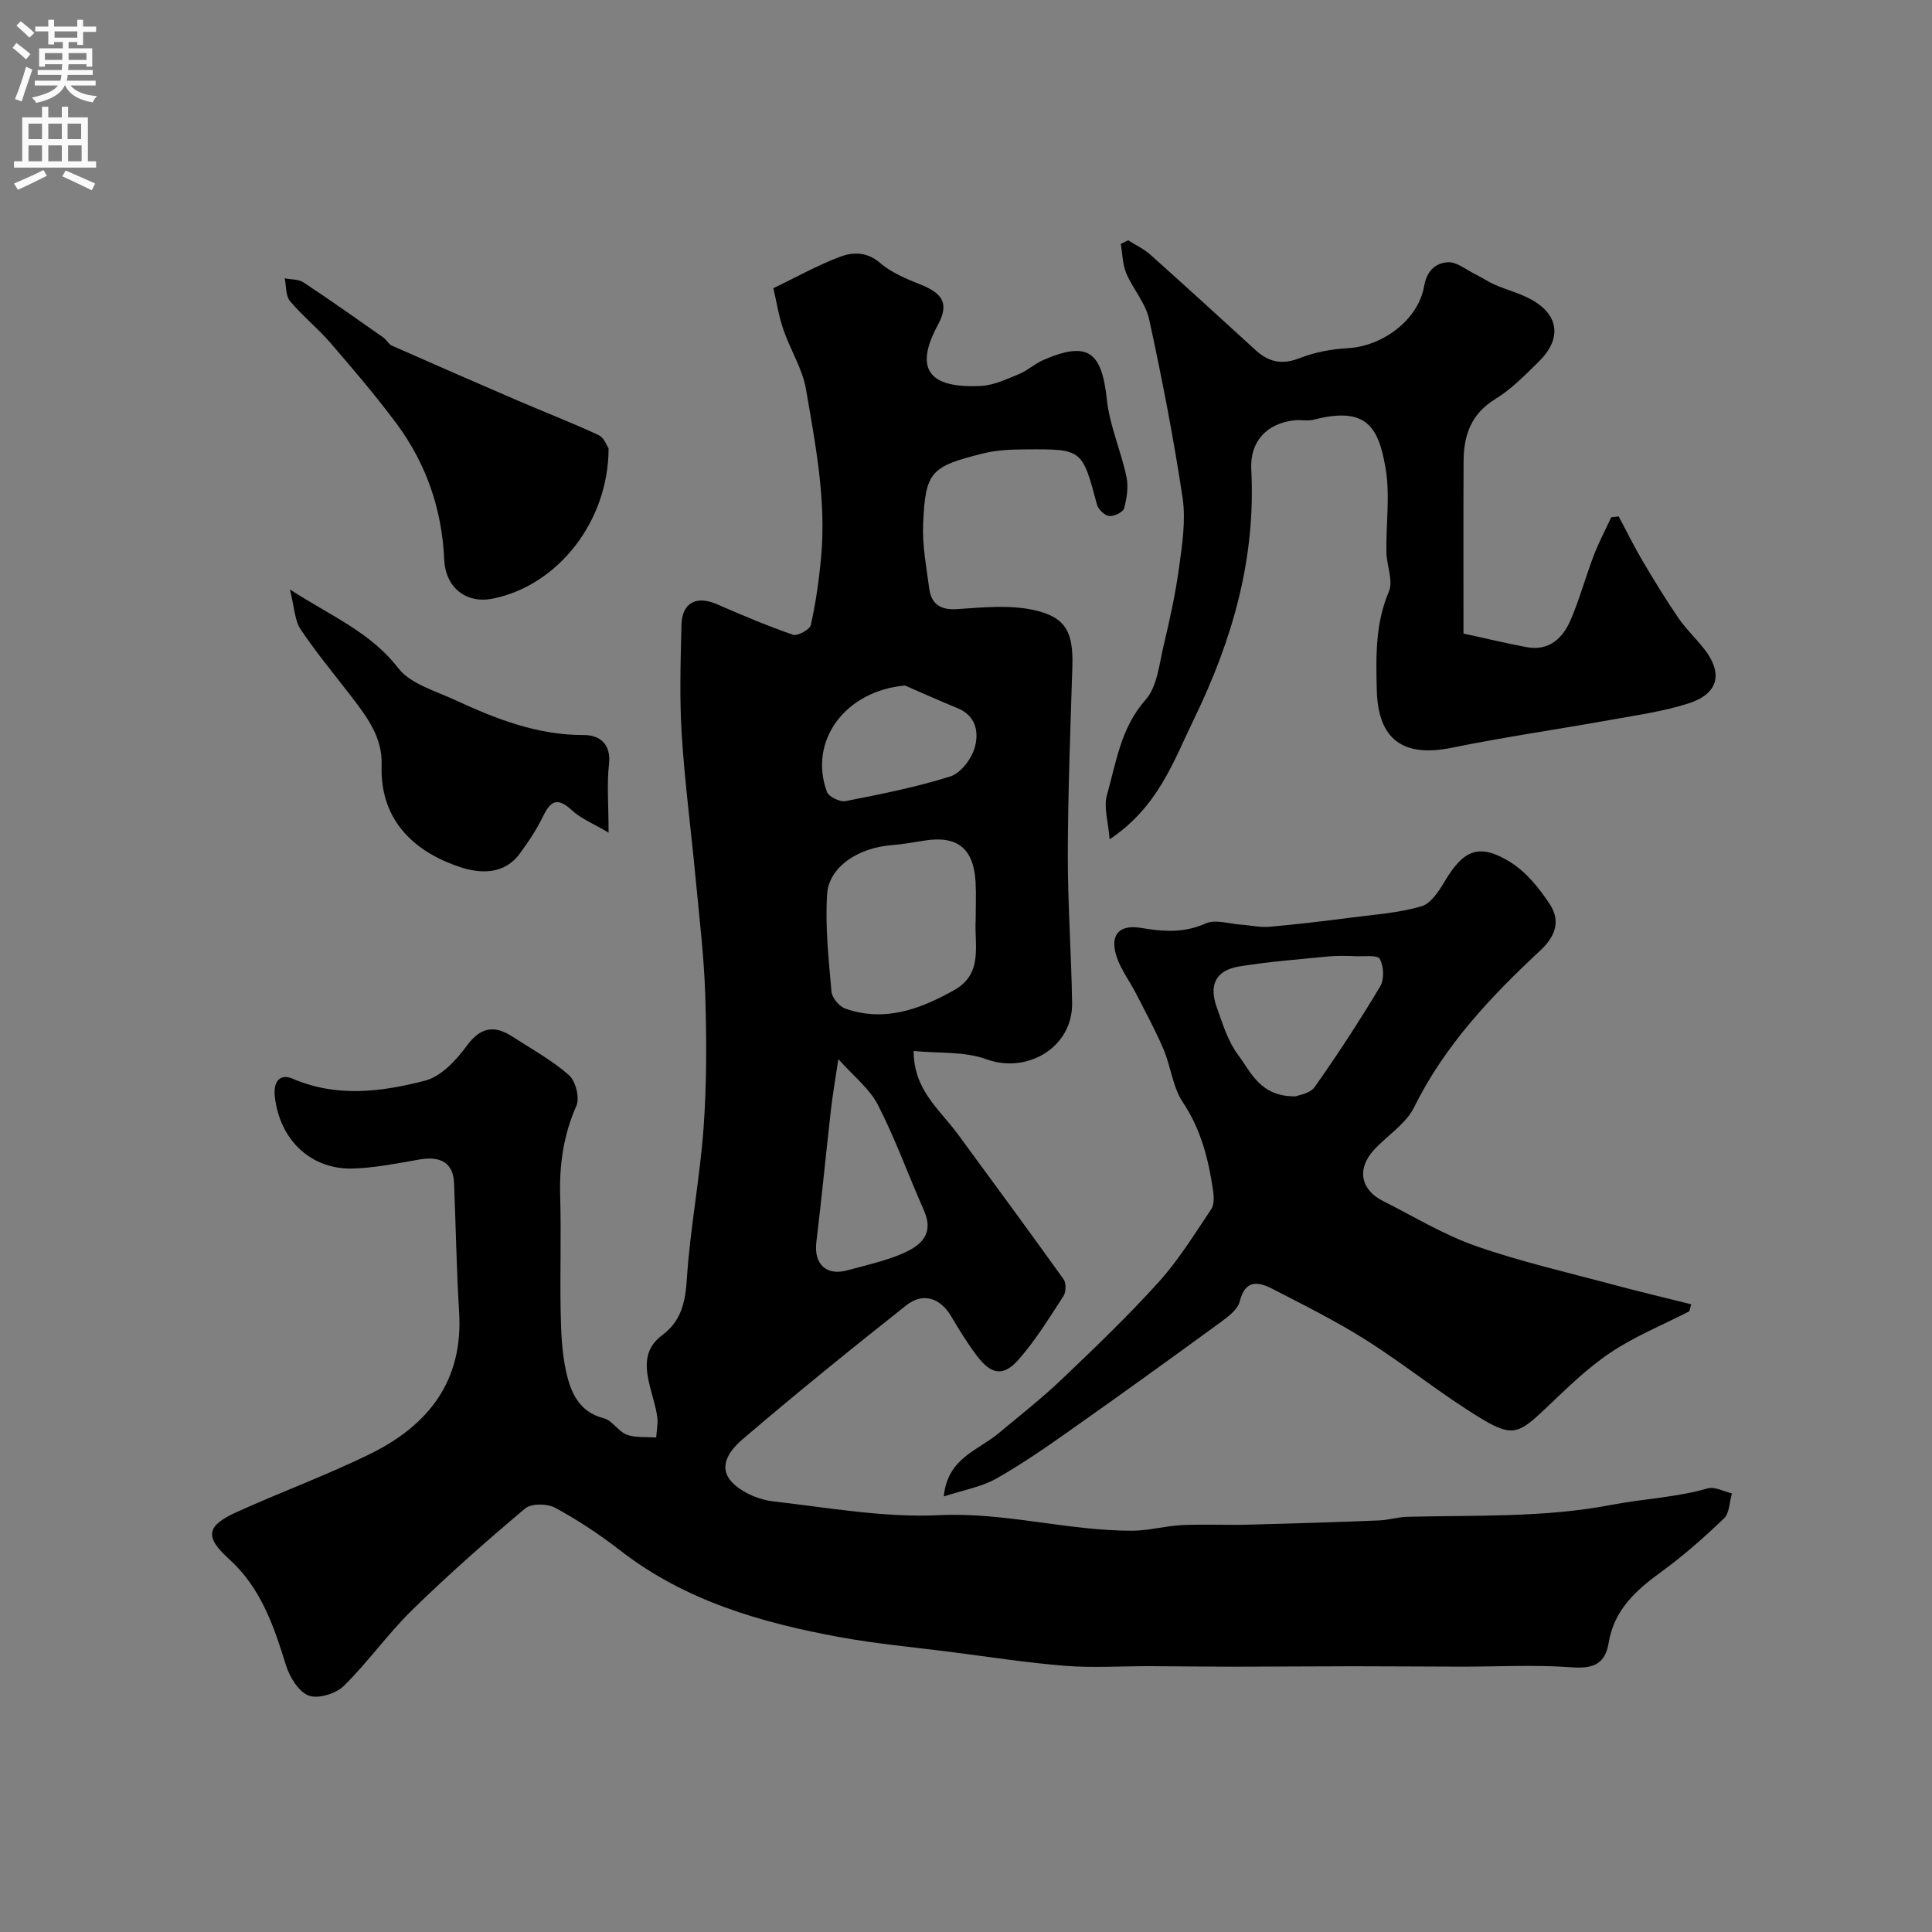 <svg enable-background="new 0 0 400 400" viewBox="0 0 400 400" xmlns="http://www.w3.org/2000/svg"><rect x="0" y="0" width="400" height="400" fill="#808080" stroke="none"/><g fill="#000001"><path d="m160.12 59.67c4.51-2.17 8.93-4.64 13.62-6.44 2.75-1.06 5.68-1.2 8.5 1.23 2.37 2.04 5.51 3.31 8.48 4.51 4.47 1.8 5.82 3.93 3.46 8.29-4.69 8.66-2.48 13.23 8.96 12.64 2.65-.14 5.29-1.41 7.81-2.44 1.79-.73 3.29-2.16 5.07-2.93 9.16-3.96 12.08-1.8 13.14 8.17.58 5.42 2.91 10.62 4.06 16.01.44 2.07.08 4.45-.49 6.54-.22.8-2.09 1.7-3.1 1.58-.94-.11-2.24-1.37-2.51-2.35-3.06-11.46-3.02-11.53-14.71-11.44-2.93.02-5.96.12-8.78.82-10.99 2.72-12.04 3.8-12.51 14.65-.19 4.39.68 8.83 1.25 13.23.43 3.29 2.23 4.6 5.8 4.37 5.31-.35 10.87-.93 15.96.21 6.66 1.48 8.1 4.72 7.89 11.7-.4 12.93-.91 25.86-.94 38.79-.03 10.29.73 20.57.89 30.86.14 9.16-9.28 14.73-17.77 11.63-4.57-1.66-9.91-1.2-15.04-1.7 0 8.1 5.43 12.15 9.12 17.18 7.33 10 14.7 19.98 21.92 30.07.56.79.53 2.64-.02 3.48-2.92 4.5-5.76 9.14-9.29 13.15-3.16 3.58-5.65 3.14-8.61-.74-1.97-2.58-3.67-5.38-5.33-8.18-2.26-3.82-5.82-5.07-9.31-2.31-11.45 9.06-22.8 18.24-33.89 27.73-2.64 2.26-5.66 5.98-1.56 9.51 2.09 1.8 5.16 3.04 7.93 3.36 11.42 1.3 22.95 3.4 34.33 2.85 13.6-.65 26.59 3.25 39.97 3.22 3.41-.01 6.81-.99 10.23-1.16 4.56-.22 9.14.02 13.71-.09 9.06-.23 18.12-.52 27.18-.88 1.94-.08 3.87-.7 5.81-.75 14.16-.37 28.25.23 42.45-2.5 6.44-1.24 13.23-1.5 19.73-3.38 1.46-.42 3.36.64 5.05 1.03-.52 1.76-.5 4.08-1.64 5.18-4.15 3.97-8.49 7.8-13.13 11.17-5.2 3.78-9.65 7.85-10.75 14.56-.72 4.4-3.16 5.43-7.62 5.1-7.64-.57-15.35-.13-23.04-.14-7.36-.01-14.71-.08-22.07-.08-8.37 0-16.73.09-25.1.09-5.7 0-11.4-.09-17.09-.11-5.87-.02-11.76.39-17.59-.07-7.97-.63-15.9-1.87-23.84-2.89-7.62-.97-15.3-1.67-22.85-3.05-16.29-2.99-32.01-7.51-45.43-17.93-4.24-3.29-8.77-6.29-13.48-8.85-1.63-.89-4.95-.93-6.23.15-8.01 6.73-15.88 13.68-23.36 20.99-5.05 4.93-9.17 10.82-14.21 15.77-1.64 1.6-5.33 2.72-7.27 1.96-2.1-.82-3.93-3.87-4.69-6.32-2.53-8.14-5.17-15.99-11.82-21.99-5.07-4.57-4.61-6.84 1.61-9.66 9.19-4.17 18.71-7.65 27.75-12.1 11.92-5.87 19.18-15.03 18.33-29.21-.54-8.92-.69-17.86-1.05-26.8-.17-4.14-2.68-5.69-7.22-4.89-4.5.79-9.04 1.7-13.58 1.86-8.9.3-15.31-5.98-16.31-14.89-.37-3.34 1.23-4.77 3.68-3.71 9.15 3.94 18.39 2.73 27.39.42 3.31-.85 6.46-4.2 8.63-7.17 2.89-3.96 5.73-4.4 9.51-1.95 3.97 2.57 8.18 4.88 11.69 7.97 1.39 1.22 2.26 4.72 1.53 6.36-2.68 6.05-3.54 12.19-3.35 18.71.23 7.99-.06 16 .1 23.99.08 4.1.24 8.29 1.12 12.27.95 4.31 2.63 8.39 7.84 9.72 1.74.45 2.97 2.72 4.72 3.38 1.85.69 4.05.43 6.1.59.09-1.46.41-2.95.2-4.37-.3-2.08-.98-4.11-1.49-6.15-1.01-4.01-1.35-7.8 2.56-10.69s4.78-6.84 5.08-11.67c.67-10.45 2.71-20.8 3.46-31.25.66-9.15.63-18.38.34-27.55-.25-8.04-1.24-16.06-1.99-24.08-.94-9.97-2.26-19.91-2.88-29.9-.47-7.5-.23-15.05-.05-22.58.11-4.6 3.1-6.13 7.3-4.3 5.2 2.26 10.44 4.49 15.8 6.34.94.32 3.47-1.08 3.69-2.03 1.02-4.61 1.69-9.31 2.12-14.02 1.09-11.77-1.15-23.3-3.13-34.79-.73-4.24-3.24-8.14-4.66-12.29-.97-2.77-1.41-5.68-2.09-8.62zm41.88 130.89c0-2.66.13-5.33-.02-7.98-.4-6.96-3.81-9.64-10.63-8.54-2.25.36-4.51.77-6.78.94-6.87.54-12.96 4.49-13.32 10.13-.44 6.69.32 13.48.9 20.2.11 1.28 1.62 3.08 2.88 3.52 8.12 2.83 15.41.14 22.48-3.81 6.11-3.42 4.21-9.26 4.49-14.46zm-28.43 28.72c-.67 4.5-1.21 7.55-1.55 10.62-1.03 9.08-1.9 18.18-3 27.25-.55 4.56 2.02 7.07 6.46 5.85 3.74-1.03 7.58-1.87 11.13-3.36 3.81-1.6 6.94-3.97 4.67-9.07-3.22-7.25-5.9-14.76-9.51-21.8-1.73-3.39-5.06-5.96-8.2-9.49zm13.8-77.35c-12.26 1.07-20.06 11.34-16.17 22.01.37 1.02 2.7 2.15 3.86 1.92 7.3-1.43 14.63-2.88 21.7-5.11 2.15-.68 4.35-3.59 5.03-5.92.9-3.09.38-6.6-3.52-8.2-3.66-1.5-7.27-3.12-10.9-4.7z"/><path d="m195.4 309.82c.78-7.97 7.1-9.52 11.33-13.06 4.41-3.68 8.95-7.24 13.11-11.2 6.86-6.54 13.72-13.11 20.06-20.13 4.13-4.58 7.42-9.93 10.88-15.09.65-.97.55-2.66.36-3.95-.95-6.44-2.5-12.58-6.26-18.2-2.08-3.11-2.45-7.32-3.96-10.88-1.69-3.99-3.77-7.81-5.75-11.67-1.26-2.46-2.99-4.74-3.9-7.32-1.6-4.53.22-7 4.95-6.21 4.65.78 8.88 1.1 13.4-.92 2-.9 4.86.08 7.33.25 1.96.13 3.94.61 5.87.44 5.68-.5 11.35-1.18 17.01-1.91 4.85-.63 9.82-.97 14.47-2.33 1.99-.58 3.65-3.22 4.88-5.27 3.85-6.45 7.1-7.84 13.48-3.9 3.3 2.04 6.04 5.42 8.21 8.74 2.17 3.31 1.35 6.48-1.91 9.52-10.25 9.56-19.84 19.66-26.18 32.51-1.71 3.47-5.56 5.84-8.31 8.83-3.6 3.91-2.8 8.25 1.89 10.6 6.35 3.18 12.5 6.96 19.16 9.29 9.29 3.26 18.96 5.46 28.48 8.02 5.36 1.44 10.76 2.71 16.15 4.06-.13.48-.26.97-.39 1.45-5.49 2.82-11.29 5.17-16.37 8.58-4.88 3.27-9.15 7.51-13.44 11.58-5.41 5.13-6.81 5.95-13.2 2.09-8.22-4.96-15.72-11.1-23.83-16.24-6.26-3.97-12.95-7.29-19.55-10.69-2.92-1.5-5.58-1.86-6.69 2.62-.42 1.68-2.4 3.18-3.98 4.33-10.28 7.5-20.59 14.94-30.99 22.27-5.06 3.57-10.17 7.13-15.56 10.16-3.05 1.69-6.67 2.3-10.75 3.63zm72.86-82.84c.56-.25 2.97-.56 3.92-1.91 4.78-6.78 9.33-13.74 13.58-20.86.87-1.45.74-4.18-.09-5.68-.47-.86-3.28-.49-5.04-.56-1.83-.07-3.67-.13-5.49.04-6.18.61-12.39 1.08-18.52 2.07-4.88.79-6.4 3.79-4.68 8.54 1.21 3.36 2.28 6.97 4.37 9.75 2.72 3.63 4.62 8.74 11.95 8.61z"/><path d="m303 131.17c5.15 1.12 9.07 2.07 13.04 2.81 4.74.88 7.56-1.88 9.2-5.75 1.84-4.32 3.07-8.88 4.75-13.27 1.03-2.69 2.39-5.25 3.6-7.87.52-.06 1.04-.11 1.55-.17 1.6 3.01 3.1 6.09 4.83 9.02 2.38 4.04 4.82 8.05 7.46 11.92 1.57 2.3 3.63 4.24 5.36 6.44 4.02 5.12 3.04 9.33-3.23 11.34-5.08 1.63-10.46 2.39-15.74 3.34-11.07 1.99-22.21 3.58-33.22 5.83-10.03 2.05-15.29-1.62-15.55-11.92-.17-6.89-.34-13.74 2.5-20.41.95-2.23-.46-5.4-.51-8.14-.1-5.85.8-11.85-.19-17.53-1.49-8.55-4.02-12.7-14.87-9.92-1.26.32-2.67-.01-3.98.13-5.73.64-9.24 4.36-8.94 10.16.97 18.36-3.85 35.2-11.82 51.61-4.31 8.88-7.44 18.24-17.5 24.98-.27-3.56-1.28-6.61-.56-9.17 1.93-6.79 2.85-13.9 7.99-19.7 2.44-2.75 2.84-7.45 3.77-11.35 1.28-5.36 2.46-10.78 3.2-16.24.64-4.71 1.39-9.63.7-14.25-1.86-12.39-4.26-24.71-6.92-36.95-.73-3.36-3.36-6.27-4.74-9.54-.78-1.85-.78-4.03-1.13-6.06.51-.25 1.02-.5 1.53-.76 1.55.99 3.26 1.79 4.61 3 7.32 6.53 14.55 13.16 21.8 19.77 2.68 2.44 5.43 3.06 9.03 1.65 3.14-1.22 6.63-1.91 10-2.08 7.13-.38 14.57-5.76 15.82-12.8.58-3.27 2.37-4.83 4.91-4.99 1.8-.12 3.73 1.5 5.57 2.41 1.44.71 2.78 1.63 4.25 2.27 2.53 1.1 5.28 1.78 7.65 3.14 5.62 3.2 6.12 8.11 1.34 12.78-2.82 2.76-5.65 5.69-8.98 7.72-5.03 3.07-6.53 7.52-6.56 12.86-.06 11.58-.02 23.17-.02 35.69z"/><path d="m126 92.84c-.02 15.2-10.57 28.38-23.92 31.09-5.64 1.15-9.86-2.35-10.11-8.07-.45-10.36-3.71-19.87-9.89-28.18-4.3-5.78-9-11.28-13.71-16.74-2.61-3.02-5.78-5.55-8.33-8.61-.92-1.1-.76-3.11-1.09-4.71 1.31.27 2.87.17 3.9.86 5.58 3.68 11.03 7.55 16.5 11.39.67.47 1.09 1.39 1.8 1.7 8.71 3.86 17.44 7.66 26.19 11.43 5.53 2.38 11.16 4.55 16.62 7.1 1.16.55 1.75 2.33 2.04 2.74z"/><path d="m126 172.39c-3.25-1.93-5.74-2.91-7.56-4.6-2.76-2.55-4.29-2.31-5.93 1.07-1.33 2.77-3.07 5.38-4.9 7.87-3.2 4.36-8.1 4.17-12.23 2.83-8.64-2.81-16.79-8.99-16.37-21.15.2-5.69-2.94-9.84-6.12-14.01-3.58-4.68-7.38-9.21-10.65-14.1-1.25-1.87-1.28-4.55-2.22-8.26 8.47 5.5 16.64 8.79 22.43 16.29 2.53 3.27 7.62 4.68 11.72 6.58 8.47 3.92 17.06 7.31 26.71 7.27 3.14-.01 5.72 1.75 5.2 6.09-.46 4.09-.08 8.28-.08 14.12z"/></g><path d="m2.6 9.9.8-1c.9.7 1.9 1.4 2.9 2.3l-.9 1.1c-1.1-1-2-1.8-2.8-2.4zm.5 10.6c.9-2.1 1.6-4.3 2.3-6.7.4.2.8.4 1.3.6-.7 2.1-1.5 4.3-2.2 6.6zm.3-15.2.9-.9c1 .8 2 1.6 2.8 2.4l-1 1c-.9-.9-1.8-1.7-2.7-2.5zm12.6-1.2h1.2v1.4h2.7v1.1h-2.7v2.7h-1.2v-.6h-1.8v1.3h4.9v3.8h-1.2v-.5h-3.7c0 .4-.1.9-.1 1.2h5.1v1h-5.2c0 .5-.1.9-.2 1.2h6v1h-5.2c1.1 1.3 2.9 2 5.5 2.2-.4.4-.7.8-.9 1.3-2.9-.5-4.8-1.6-5.7-3.5h-.1c-.8 1.7-2.7 2.9-5.9 3.6-.2-.4-.6-.8-.9-1.1 2.8-.6 4.6-1.4 5.4-2.5h-4.8v-1h5.3c.1-.3.2-.7.2-1.2h-4.9v-1h5c0-.4 0-.8.1-1.2h-3.6v.5h-1.2v-3.8h4.9v-1.3h-1.8v.5h-1.2v-2.7h-2.7v-1h2.7v-1.4h1.2v1.4h4.8zm-6.7 8.3h3.6c0-.4 0-.9 0-1.4h-3.6zm1.9-4.6h4.8v-1.3h-4.7v1.3zm6.7 3.2h-3.7v1.4h3.7v-2.4z" fill="#fafafb"/><path d="m8.7 22.1h1.3v2.2h2.8v-2.2h1.3v2.2h4.1v9.1h1.7v1.3h-17v-1.3h1.7v-9.1h4.1zm.3 13.1.7 1.2c-1.8.9-3.8 1.9-6 2.9-.2-.4-.5-.8-.8-1.3 2.3-1 4.4-1.9 6.1-2.8zm-3.1-6.4h2.8v-3.2h-2.8zm0 4.6h2.8v-3.3h-2.8zm4.1-4.6h2.8v-3.2h-2.8zm0 4.6h2.8v-3.3h-2.8zm3.6 1.9c2.1.9 4.1 1.8 6.1 2.7l-.7 1.4c-2.2-1.1-4.2-2-6.1-2.9zm3.2-9.7h-2.8v3.2h2.8zm-2.7 7.8h2.8v-3.3h-2.8z" fill="#fafafb"/></svg>